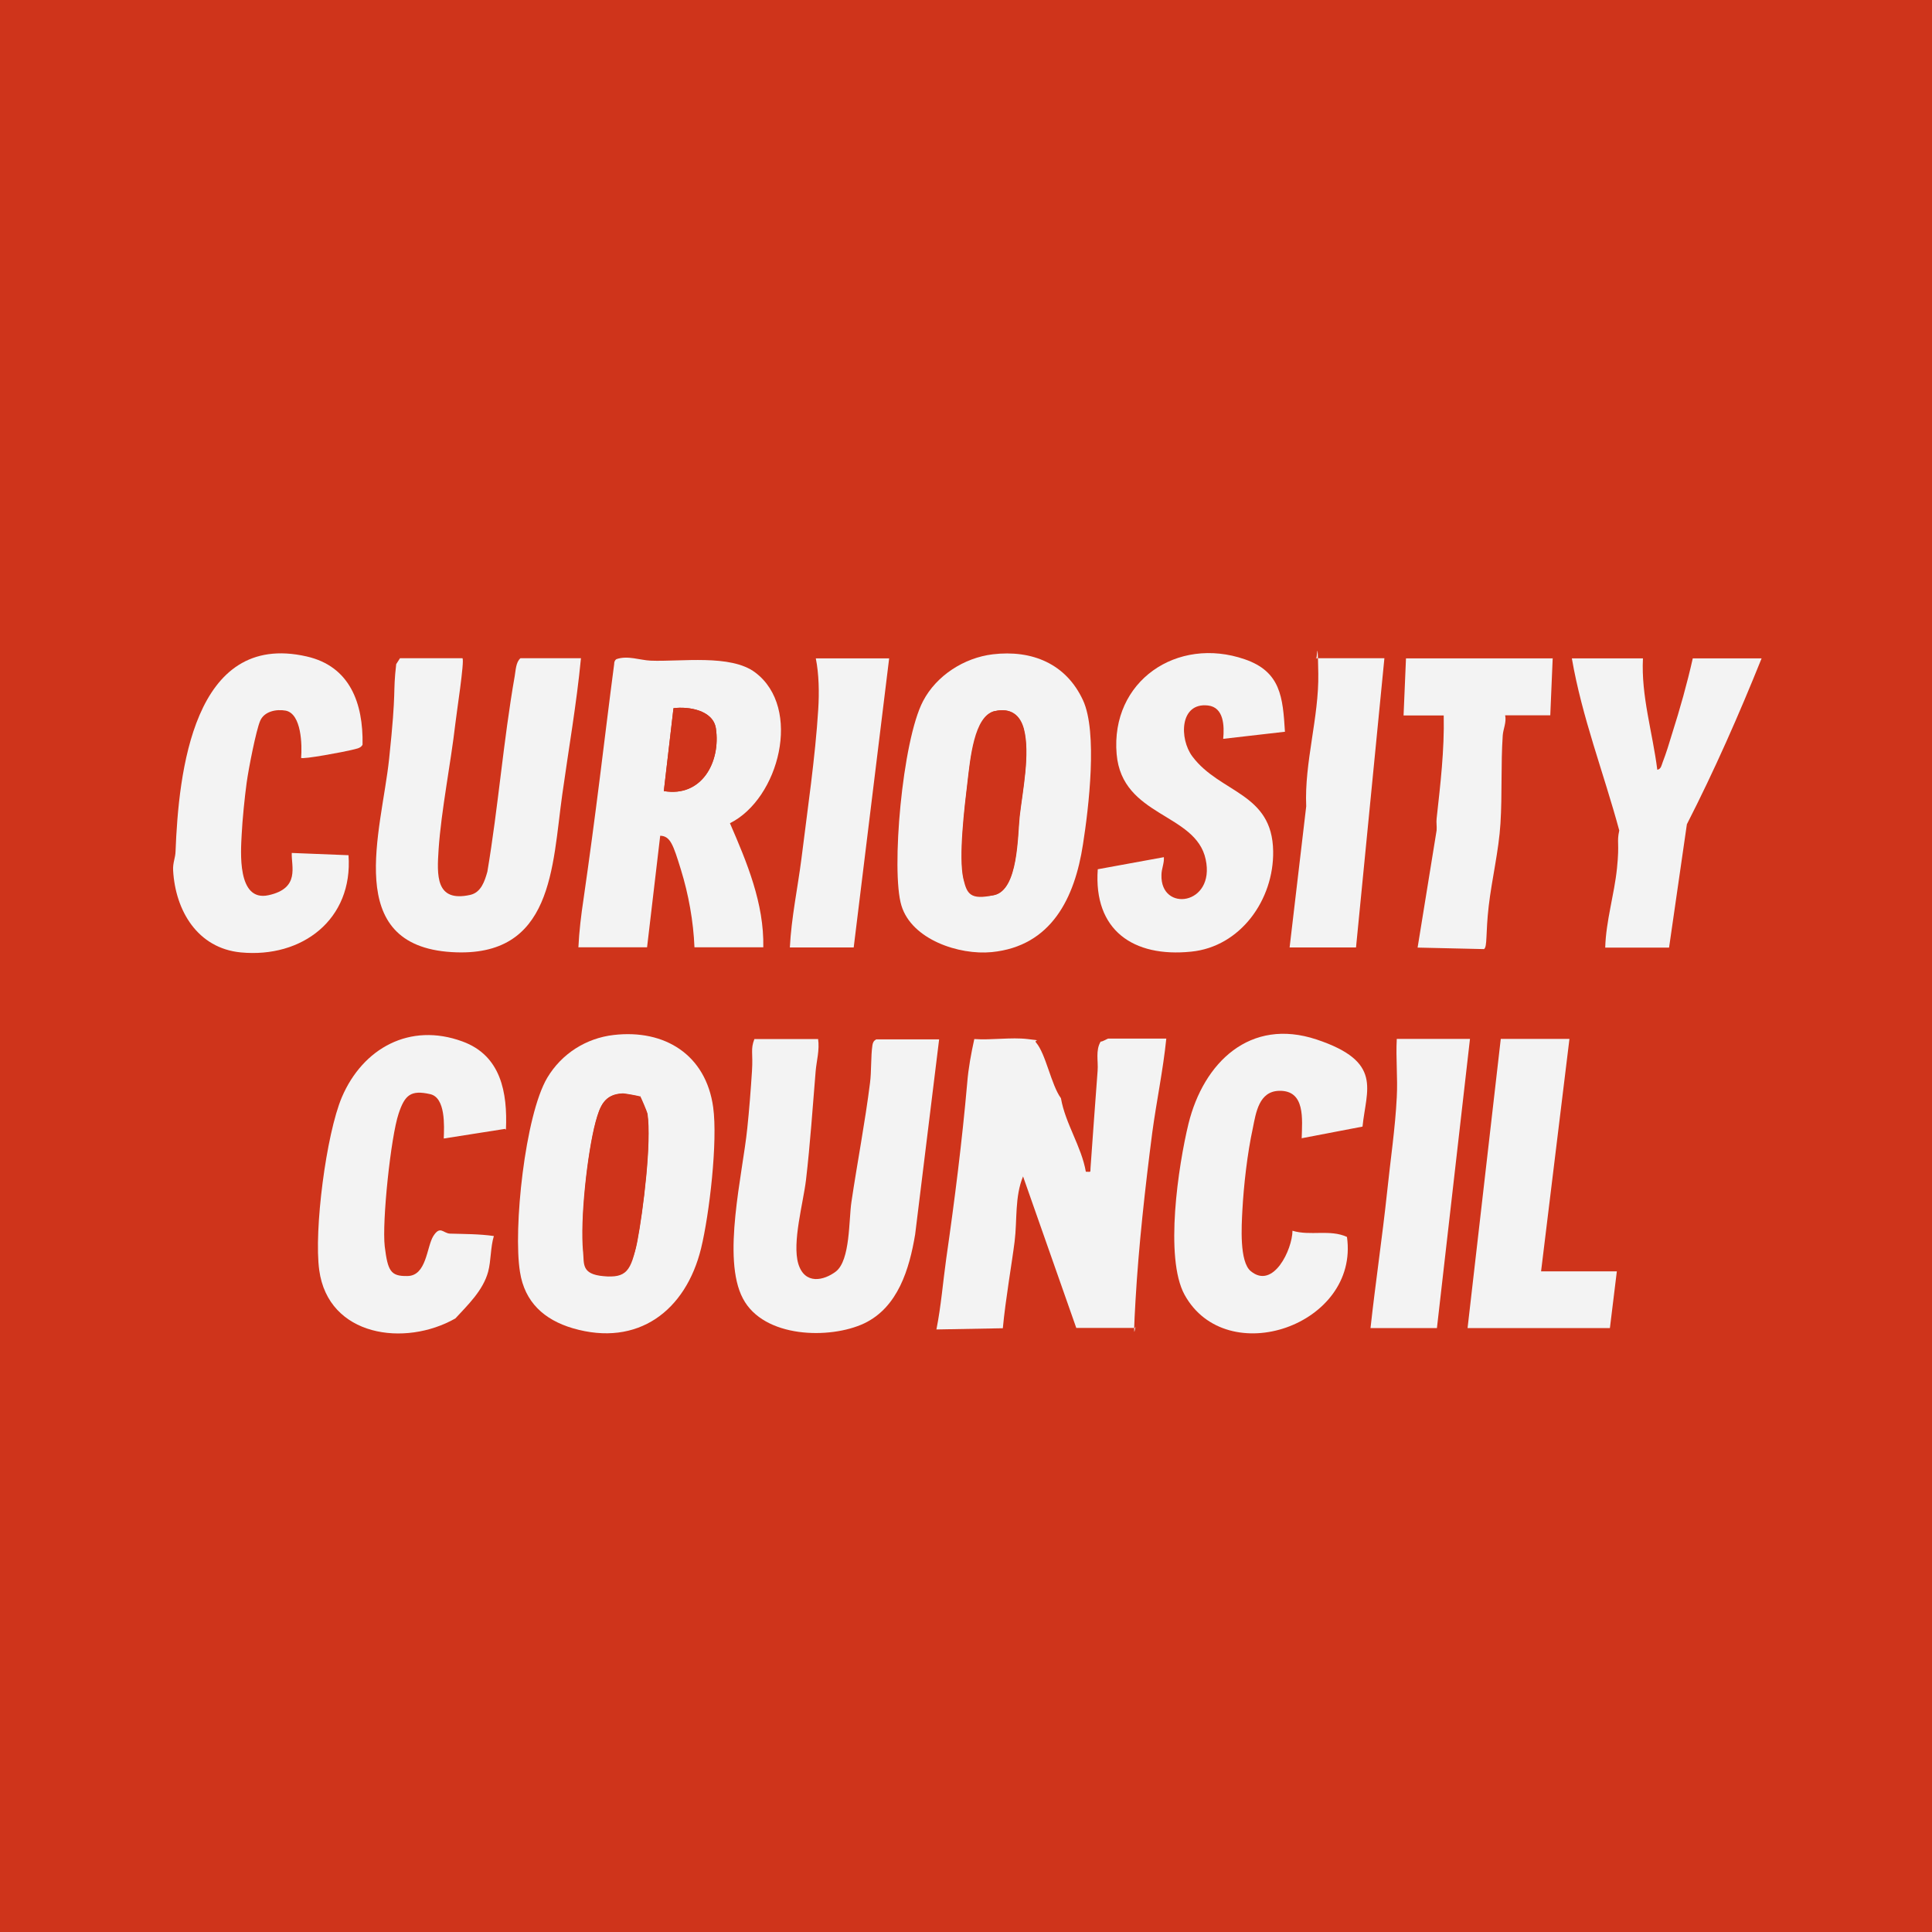 <?xml version="1.0" encoding="UTF-8"?>
<svg xmlns="http://www.w3.org/2000/svg" version="1.1" viewBox="0 0 1280 1280">
  <!-- Generator: Adobe Illustrator 29.4.0, SVG Export Plug-In . SVG Version: 2.1.0 Build 152)  -->
  <g id="Layer_2">
    <rect width="1280" height="1280" fill="#cf341b"/>
  </g>
  <g id="Layer_1">
    <g>
      <g>
        <path d="M713.1,879.9l-35.3-100.5c-5.6,13.6-3.8,28.8-5.6,43.2s-6,38.1-7.8,57.4l-44,.8c3.1-15.5,4.3-31.2,6.5-46.9,5.6-38.9,10.5-77.7,13.9-116.4.8-10,2.6-19.5,4.7-29.1,11.3.8,24.4-1.3,35.3,0s3.8.3,5.6,2.3c6.5,7.5,10,28,16.5,36.9,2.9,16.8,13.6,32,16.5,48.7,3.6,0,2.9.7,3.1-2.5,1.5-21.4,3.1-43,4.7-64.4.5-6.4-1.5-13.4,2-19.3,1.5,0,4.4-2,5.1-2h38.4c-2.1,20.8-6.5,41.5-9.3,62.3-4.7,36.3-9,74.9-11.1,111.3-2.1,36.5.3,12.1,0,18.1h-39.2Z" fill="#f3f3f3"/>
        <path d="M406.6,685.7c33.8-3.9,61.1,13.1,65.9,47.9,3.1,22.6-2.5,70.8-8,93.4-10.1,41.4-41.9,65.6-85,53-19-5.6-31.9-17.3-35-37.3-4.6-28.3,3.3-103.8,18.1-128.7,9.5-15.9,25.7-26.2,44-28.3h0ZM423.9,726.4c-.5-.3-10-2.1-11.4-2-12.1.5-14.9,8.5-17.7,18.6-5.6,20.6-10.3,65.1-8.3,86,.8,8,5.2,15.5,13.6,16.3,15,1.3,19.8-10.3,22.2-23.1,3.8-19.9,9.5-65.6,6.7-84.4-.2-1.1-4.4-11.1-4.9-11.6h-.2Z" fill="#f3f3f3"/>
        <path d="M542,688.3c1.1,7.4-1,14.4-1.6,21.3-2,24-3.6,48.1-6.4,72.1-1.8,15.2-9.3,41.5-5.1,55.6,4.3,14.1,17,11.1,24.9,5.1,9.6-7.5,8.5-34.2,10.3-46.1,3.9-26.3,9-52.5,12.3-78.8,1-7.5.5-17.7,1.6-25,.3-1.8.8-2.9,2.5-3.9h41.7l-15.9,129.3c-3.8,22.7-11.3,48.2-33.8,58.9-22.6,10.6-66.5,9.8-80.3-16.5-14.1-26.6-.2-82.2,2.9-112.8,1.3-12.4,2.3-25.3,3.1-37.8.8-12.4-1.1-14.2,1.6-21.3h42.3-.2Z" fill="#f3f3f3"/>
        <path d="M334.7,747.9l-40.7,6.4c.3-8.3,1.3-27.1-9-29.4-12.8-2.9-16.8.5-20.9,12.9-5.2,15.4-11.1,71.8-9.2,88,2,16.2,3.9,19.8,14.9,19.6,12.9,0,12.8-19.3,17.3-26.5,4.6-7.2,6.5-1.8,11-1.6,9.8.3,19.3.2,29.1,1.6-2.3,7.5-1.8,16.2-3.8,23.7-3.4,12.4-13.4,21.9-21.7,30.9-33.4,19-84.2,12.1-90.2-32-3.6-26.3,4.6-90.1,15-114.6,13.9-32.5,45.1-49.7,79.9-36.9,25.5,9.3,29.9,33.8,28.8,58.4l-.5-.3Z" fill="#f3f3f3"/>
        <path d="M862.4,754.3c.3-12.6,2.6-32-14.9-31.6-13.4.3-15.4,14.4-17.5,24.9-3.6,16.5-6,37.6-6.9,54.4-.5,9.8-2.1,34,5.6,40.2,14.9,12.3,27.5-14.4,27.6-26.8,11.8,3.6,24.9-1.1,36.1,4.1,8.3,58.5-79.8,88.8-107.6,38.3-13.4-24.5-4.1-85.7,2.6-113.3,10-40.5,40.7-70.5,84.9-55.8,44.1,14.7,32.9,33,30.4,57.7l-40.2,7.7-.2.2Z" fill="#f3f3f3"/>
        <polygon points="1039.8 688.3 1021 842.3 1071.2 842.3 1066.6 879.9 972.3 879.9 994.3 688.3 1039.8 688.3" fill="#f3f3f3"/>
        <path d="M973.9,688.3l-21.9,191.6h-44c3.3-30.1,7.8-60.2,11-90.2,2.1-20.4,5.4-42.3,6.4-62.8.7-12.8-.7-25.8,0-38.6h48.7-.2Z" fill="#f3f3f3"/>
        <path d="M423.9,726.4c.5.5,4.7,10.5,4.9,11.6,2.9,18.6-2.8,64.4-6.7,84.4-3.9,19.9-7.2,24.4-22.2,23.1s-12.8-8.3-13.6-16.3c-2.1-20.9,2.8-65.4,8.3-86,2.8-10.1,5.6-18.1,17.7-18.6,1.5,0,11.1,1.6,11.4,2h.2Z" fill="#cf341b"/>
      </g>
      <g>
        <path d="M657.7,433.5c26-3.1,48.6,6.2,59.8,30.4,9.8,21.1,3.8,71.4,0,95.5-5.4,35.3-20.8,67.5-60.5,71.4-21.6,2.1-53-8.3-59.8-30.9-6.9-22.6.5-109.2,14.4-135.5,8.8-16.8,27.1-28.6,46.1-30.9h0ZM659.2,471.1c-13.9,3.1-16.7,35.8-18.1,47.7-1.5,11.9-6,49-2.6,63.6,2.3,9.5,11.3,12.6,20.3,10.6,15.9-3.6,15.4-39.4,16.8-52.3,2-17.2,7-41.4,2.8-57.7-2.5-9.5-8.8-14.1-19-11.9h-.2Z" fill="#f3f3f3"/>
        <path d="M306.4,436.1c1.5,1.5-4.1,37.4-4.7,43.2-3.1,26.8-9.3,57.2-11.1,83.2-1.1,17.2-2.3,35.5,20.9,30.4,7.2-1.6,9.6-9,11.4-15.4,7.2-42.8,10.6-86.7,18.1-129.5.7-4.1.8-9.3,3.8-11.9h40.1c-2.9,30.2-8.2,60.3-12.4,90.4-6.7,47.7-6,108.4-73.2,104.3-72.8-4.4-46.6-79.8-41.5-128,5.1-48.2,2.3-42,4.7-62.8l2.5-3.9h41.7-.2Z" fill="#f3f3f3"/>
        <path d="M851.3,484.8l-40.9,4.7c.8-8.5.5-20.9-10.1-22.1-18.8-2.1-19.1,22.1-10.3,33.8,18.3,24.4,53,23.9,53.5,62.8.5,32-21.6,63.3-54.4,66.5-38.3,3.9-64.7-14.2-61.8-54.6l43.8-8c.3,4.1-1.6,7.7-1.6,11.8-.8,24.9,35.8,20.1,29.3-10.3-6.5-30.9-55.4-28-59-69.8-4.1-48.4,40.1-78.3,84.9-62.8,23.9,8.2,25.2,25.3,26.6,47.9h.2Z" fill="#f3f3f3"/>
        <path d="M199.5,502.2c.7-8.5.3-29.4-10.3-31.4-6.2-1.1-14.1.5-16.8,6.7s-7.7,31.6-9,41.2-2.8,24.2-3.3,34.5c-.5,10.3-3.3,44.5,17.8,39.9,21.1-4.6,15-19.1,15.4-28l37.6,1.5c3.1,42.5-30.7,68.3-71.4,64.4-28.6-2.8-43.3-27.6-44.8-54.3-.3-5.1,1.5-8.3,1.6-12.6,2-51.8,11.6-146.3,86.8-129.2,28.8,6.5,37.6,31.1,37.1,58.4-1,2.6-4.9,2.9-7.4,3.6-4.3,1.1-32.2,6.4-33.4,5.2h0Z" fill="#f3f3f3"/>
        <path d="M1088.5,436.1c-1.3,25,6.4,49.2,9.5,73.9,2.6-.5,2.8-3.1,3.6-5.1,2.3-5.9,4.4-12.8,6.2-18.8,5.2-16.3,10-33.4,13.7-49.9h45.6c-15,37.3-31.2,74.1-49.5,109.9l-11.8,81.7h-42.3c.5-17.8,6-35,7.8-52.6s-.3-16.7,1.5-25c-10.3-38.1-24.7-75-31.4-114h47.1v-.2Z" fill="#f3f3f3"/>
        <path d="M1028.7,436.1l-1.6,37.8h-29.9c1,4.7-1.3,9-1.6,13.4-1.3,19.3-.3,38.9-1.5,58.2-1.1,18.1-5.7,36.8-7.8,54.9s-.8,26.8-3.1,28.4l-44-1,12.6-77.7c.2-2.6-.3-5.2,0-7.8,2.5-22.7,5.2-45.3,4.7-68.3h-26.6l1.6-37.8h97.4l-.2-.2Z" fill="#f3f3f3"/>
        <path d="M917.2,436.1l-18.8,191.6h-44l11-93.5c-1.3-29.1,8.5-59,8-88-.5-28.9-.8-6.7-1.6-10.1h45.6-.2Z" fill="#f3f3f3"/>
        <path d="M589.1,436.1l-23.5,191.6h-42.3c1-19.8,5.2-39.4,7.7-59,3.9-31.6,9.2-67.4,11.1-98.7.7-10.8.5-23.4-1.6-33.8h48.7Z" fill="#f3f3f3"/>
        <path d="M659.2,471.1c10-2.3,16.5,2.5,19,11.9,4.3,16.3-.8,40.5-2.8,57.7-1.5,12.9-.8,48.7-16.8,52.3s-18-1-20.3-10.6c-3.4-14.4.7-47.7,2.6-63.6s4.3-44.6,18.1-47.7h.2Z" fill="#cf341b"/>
        <g>
          <path d="M383.2,627.7c.5-10.6,1.8-21.4,3.4-32,3.9-27,7.4-53.3,10.8-80.3,3.4-27,6.2-50.4,9.5-75.4,0-1.3.3-2.5,1.5-3.3,7.5-2.6,15.5.7,22.7,1,20.1.8,53-4.4,69.2,7.8,31.4,23.5,15.9,83.7-16.7,99.9,11.3,26,22.7,53.3,22.1,82.2h-45.6c-.7-17.2-3.9-35-9-51.5s-7-22.2-13.7-22.4l-8.7,73.9h-45.6.2ZM439.8,524.1c25,4.3,37.8-19.3,34.5-41.5-1.8-12.1-18.1-14.7-28.1-13.4l-6.4,54.9h0Z" fill="#f3f3f3"/>
          <path d="M439.8,524.1l6.4-54.9c10-1.3,26.3,1.3,28.1,13.4,3.3,22.2-9.3,45.8-34.5,41.5h0Z" fill="#cf341b"/>
        </g>
      </g>
    </g>
  </g>
</svg>